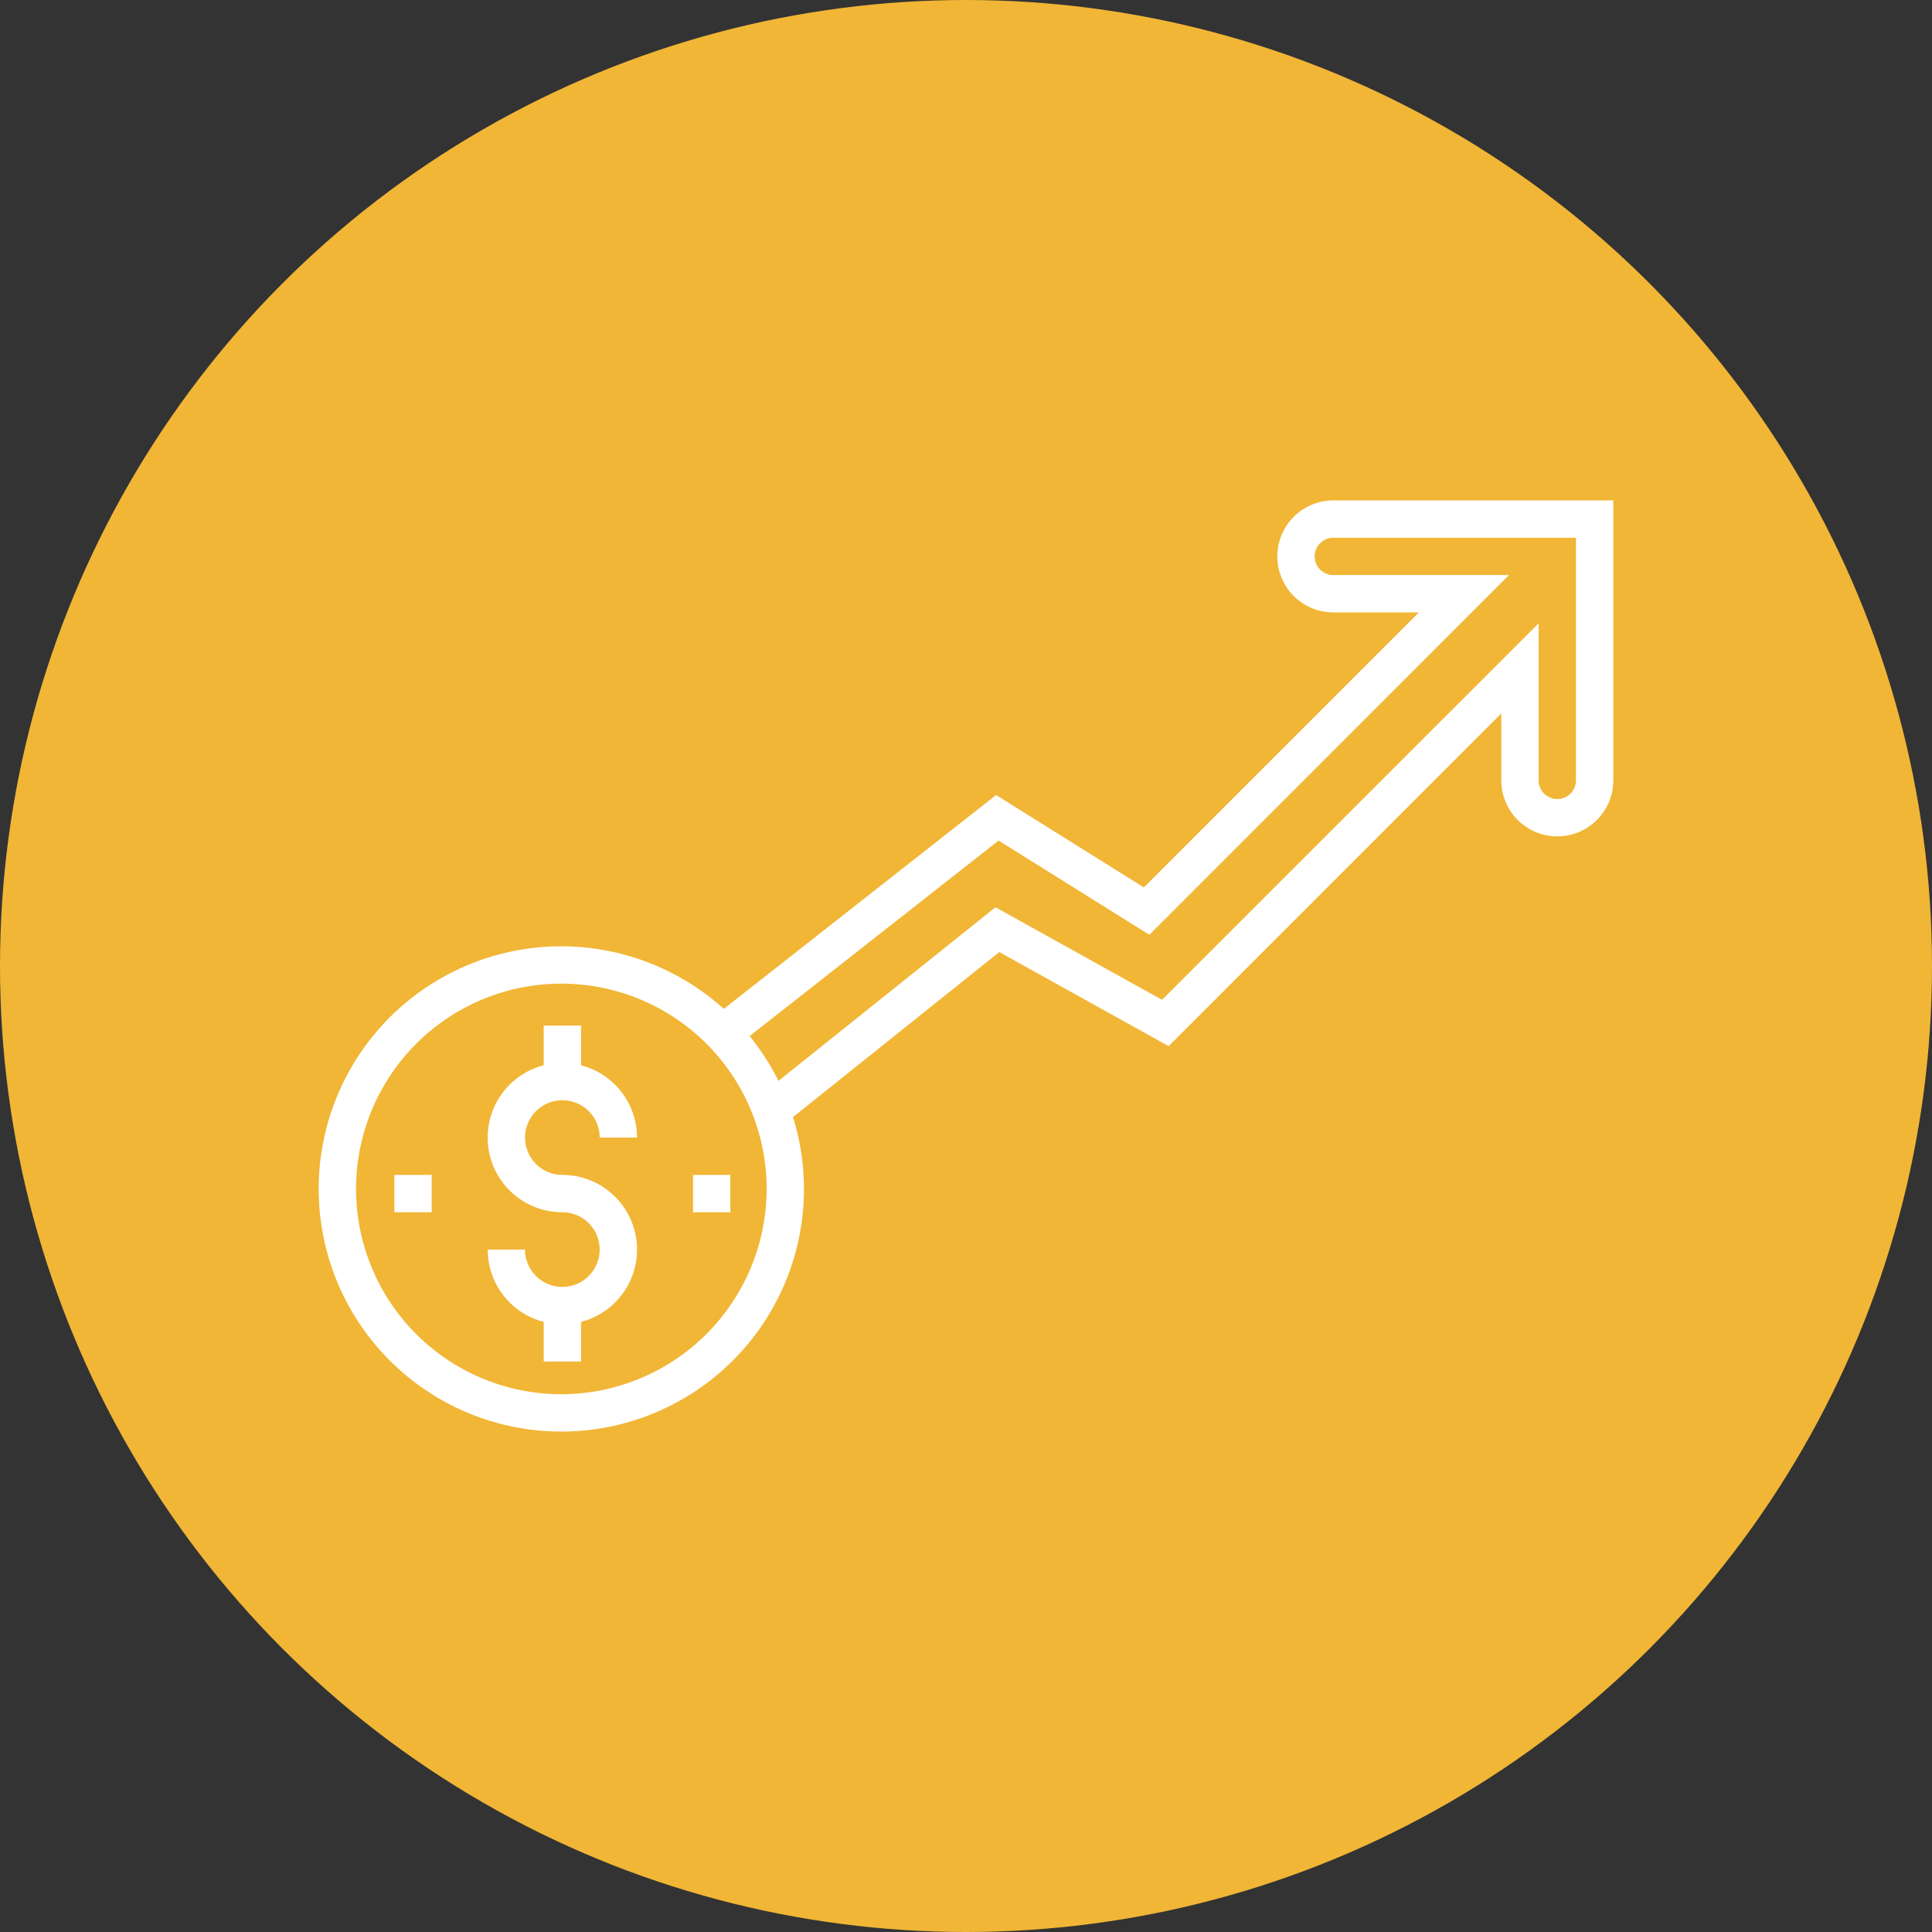 <svg xmlns="http://www.w3.org/2000/svg" width="85" height="85" viewBox="0 0 85 85">
  <rect x="0" y="0" width="85" height="85" fill="#333333" stroke="none"/>
  <g id="ícone-melhor-rentabilidade" transform="translate(-416 -5601.123)">
    <circle id="Elipse_2928" data-name="Elipse 2928" cx="42.5" cy="42.5" r="42.5" transform="translate(416 5601.123)" fill="#f1b636"/>
    <g id="Grupo_100400" data-name="Grupo 100400" transform="translate(436.067 5623.139)">
      <g id="Grupo_100393" data-name="Grupo 100393" transform="translate(0.314)">
        <g id="Grupo_100392" data-name="Grupo 100392">
          <path id="Caminho_25741" data-name="Caminho 25741" d="M41.336,0a2.463,2.463,0,0,0,0,4.927H45.1l-12.1,12.1-6.5-4.065L3.056,31.373l1.015,1.292,22.538-17.7,6.634,4.146L49.066,3.285h-7.73a.821.821,0,0,1,0-1.642H52.01V12.317a.821.821,0,1,1-1.642,0V5.408L33.8,21.973,26.472,17.9,5.514,34.667,6.54,35.95l20.1-16.079,7.45,4.139L48.726,9.372v2.945a2.463,2.463,0,1,0,4.927,0V0Z" transform="translate(-3.056)" fill="#fff"/>
        </g>
      </g>
      <g id="Grupo_100507" data-name="Grupo 100507" transform="translate(-2 -1)">
        <g id="Grupo_100398" data-name="Grupo 100398" transform="translate(-4 20.82)">
          <circle id="Elipse_2946" data-name="Elipse 2946" cx="10" cy="10" r="10" transform="translate(-0.045 0.796)" fill="#f1b636"/>
          <path id="Caminho_25742" data-name="Caminho 25742" d="M10.675,8A10.675,10.675,0,1,0,21.349,18.675,10.687,10.687,0,0,0,10.675,8Zm0,19.707a9.032,9.032,0,1,1,9.032-9.032A9.043,9.043,0,0,1,10.675,27.707Z" transform="translate(-0.045 -8.203)" fill="#fff"/>
        </g>
        <g id="Grupo_100357" data-name="Grupo 100357" transform="translate(3.39 25.748)">
          <g id="Grupo_100356" data-name="Grupo 100356">
            <path id="Caminho_25725" data-name="Caminho 25725" d="M75.285,60.927a1.642,1.642,0,1,1,1.642-1.642h1.642a3.285,3.285,0,1,0-3.285,3.285,1.642,1.642,0,1,1-1.642,1.642H72a3.285,3.285,0,1,0,3.285-3.285Z" transform="translate(-72 -56)" fill="#fff"/>
          </g>
        </g>
        <g id="Grupo_100359" data-name="Grupo 100359" transform="translate(5.854 24.105)">
          <g id="Grupo_100358" data-name="Grupo 100358">
            <rect id="Retângulo_19717" data-name="Retângulo 19717" width="1.642" height="2.463" fill="#fff"/>
          </g>
        </g>
        <g id="Grupo_100361" data-name="Grupo 100361" transform="translate(5.854 36.422)">
          <g id="Grupo_100360" data-name="Grupo 100360">
            <rect id="Retângulo_19718" data-name="Retângulo 19718" width="1.642" height="2.463" fill="#fff"/>
          </g>
        </g>
        <g id="Grupo_100395" data-name="Grupo 100395" transform="translate(-0.716 30.676)">
          <g id="Grupo_100394" data-name="Grupo 100394">
            <rect id="Retângulo_19719" data-name="Retângulo 19719" width="1.642" height="1.642" fill="#fff"/>
          </g>
        </g>
        <g id="Grupo_100397" data-name="Grupo 100397" transform="translate(12.423 30.676)">
          <g id="Grupo_100396" data-name="Grupo 100396">
            <rect id="Retângulo_19720" data-name="Retângulo 19720" width="1.642" height="1.642" fill="#fff"/>
          </g>
        </g>
      </g>
    </g>
  </g>
</svg>

